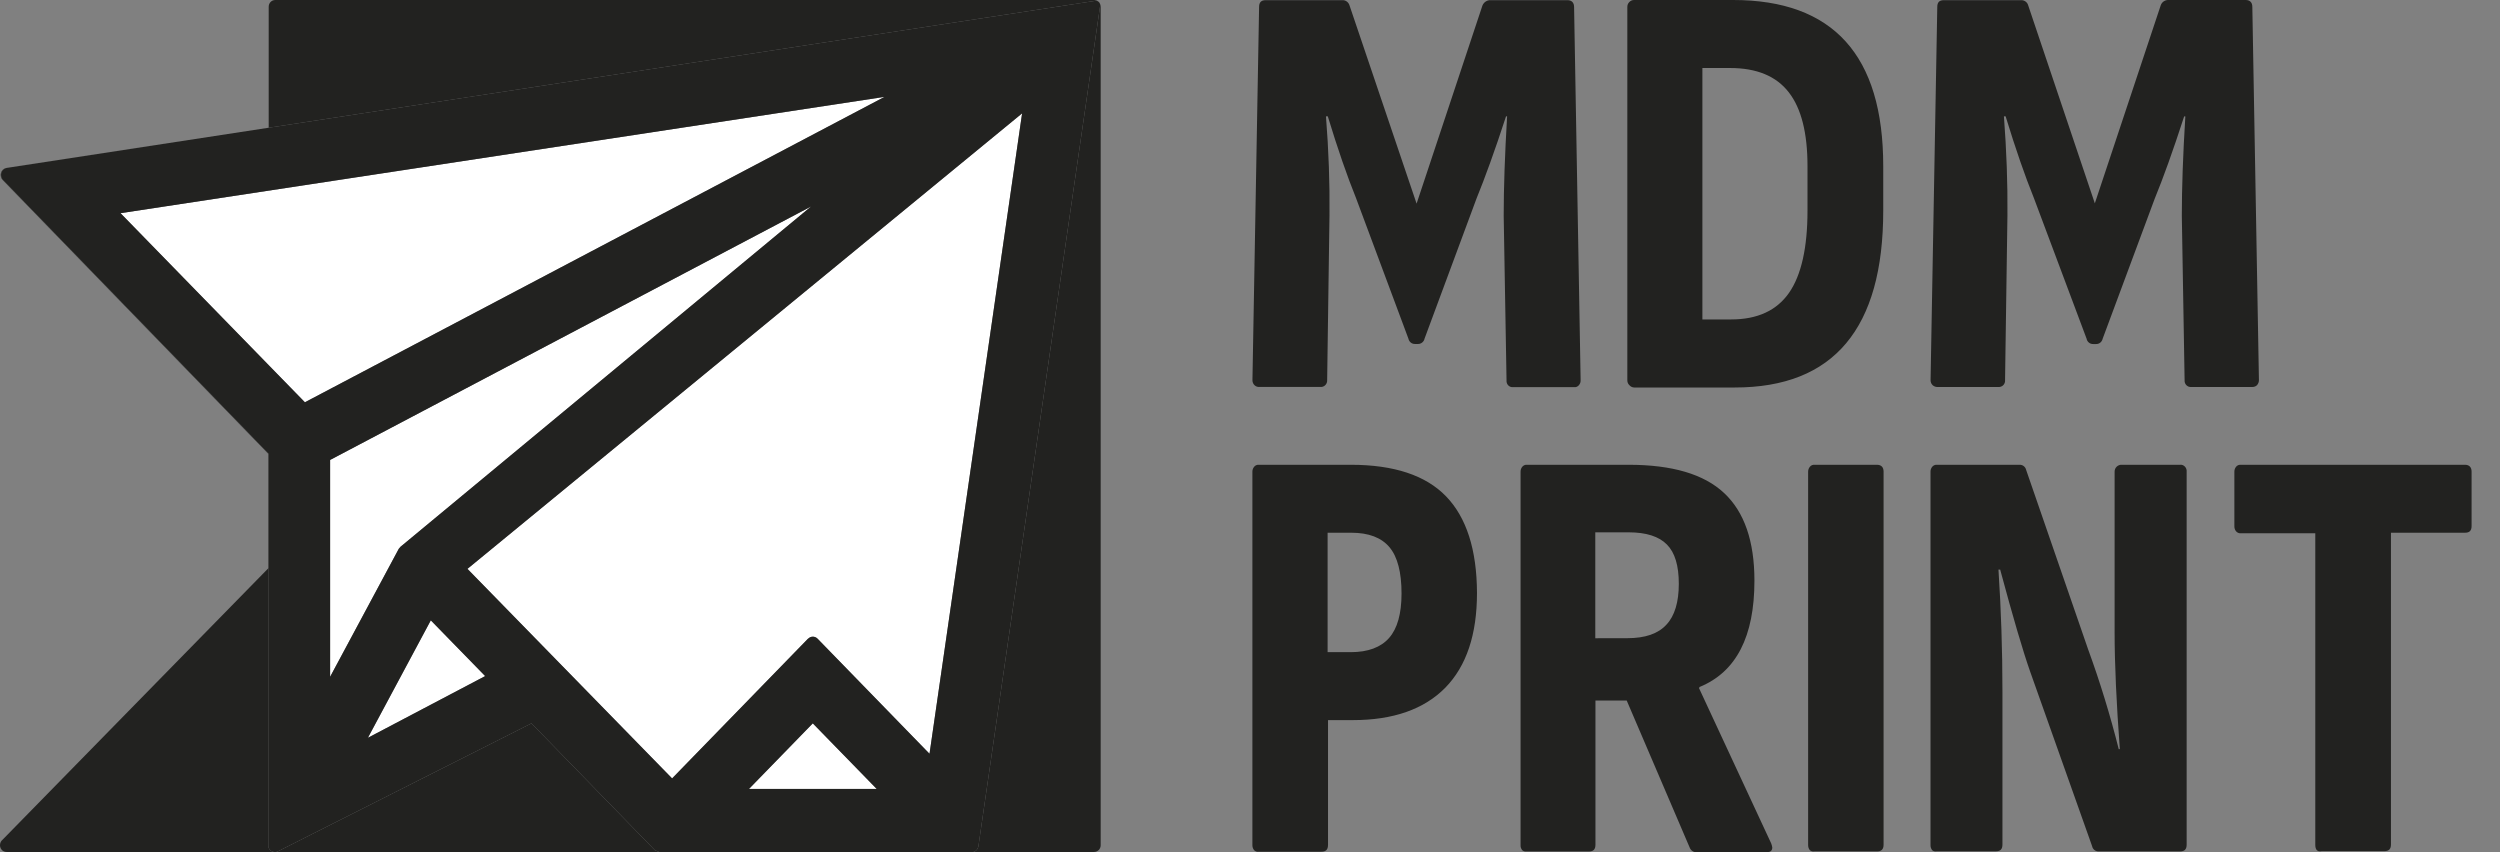 <?xml version="1.0" encoding="utf-8"?>
<svg xmlns="http://www.w3.org/2000/svg" fill="none" height="100%" overflow="visible" preserveAspectRatio="none" style="display: block;" viewBox="0 0 44 15" width="100%">
<rect x="0" y="0" width="44" height="15" fill="#808080" stroke="none"/>
<g id="Logo">
<path d="M19.254 0H4.846C4.78 0 4.729 0.052 4.729 0.119V0.125V2.248L19.277 0.015C19.285 0.014 19.291 0.014 19.299 0.015C19.309 0.016 19.318 0.019 19.326 0.024C19.308 0.01 19.285 0.001 19.26 0H19.254Z" fill="#222220"/>
<path d="M5.366 7.08L15.56 1.709C15.562 1.706 15.559 1.706 15.559 1.706L2.121 3.752L5.366 7.08Z" fill="white"/>
<path d="M5.81 8.095L14.275 3.634L7.049 9.623L7.019 9.658L5.81 11.912V8.095Z" fill="white"/>
<path d="M16.357 13.264L14.392 11.244C14.348 11.196 14.275 11.192 14.228 11.237L14.225 11.239L14.222 11.241L14.218 11.244L11.829 13.7L8.227 10.012L17.989 1.995L16.36 13.263L16.357 13.264Z" fill="white"/>
<path d="M19.254 14.995C19.321 14.995 19.372 14.941 19.372 14.876V0.125C19.373 0.102 19.368 0.081 19.358 0.062C19.363 0.074 19.364 0.088 19.362 0.103L17.22 14.894C17.212 14.944 17.177 14.982 17.133 14.995H19.254Z" fill="#222220"/>
<path d="M13.182 13.885L14.305 12.731L15.43 13.885H13.182Z" fill="white"/>
<path d="M9.354 12.731L4.898 14.98C4.886 14.987 4.874 14.992 4.861 14.995H11.602L11.526 14.964L9.354 12.731Z" fill="#222220"/>
<path d="M7.582 10.918L8.539 11.899L6.475 12.985L7.582 10.918Z" fill="white"/>
<path d="M0.046 14.778C-0.005 14.819 -0.015 14.896 0.023 14.948C0.048 14.984 0.09 14.999 0.134 14.995H4.819C4.759 14.985 4.717 14.93 4.722 14.87V10.002L0.046 14.778Z" fill="#222220"/>
<path clip-rule="evenodd" d="M22.078 6.778C22.055 6.756 22.043 6.723 22.043 6.691L22.16 0.124C22.16 0.039 22.198 0.003 22.277 0.003H23.621C23.681 -0.001 23.735 0.037 23.752 0.097L24.932 3.584L26.091 0.097C26.115 0.039 26.172 -0 26.235 0.003H27.587C27.661 0.003 27.704 0.045 27.704 0.124L27.819 6.691C27.821 6.723 27.81 6.754 27.79 6.778C27.769 6.803 27.741 6.817 27.708 6.814H26.632C26.571 6.82 26.52 6.775 26.515 6.715V6.694L26.465 3.797C26.465 3.311 26.485 2.727 26.525 2.048H26.506C26.309 2.653 26.134 3.133 25.986 3.496L25.072 5.96C25.061 6.017 25.009 6.056 24.956 6.054H24.905C24.848 6.056 24.8 6.017 24.788 5.96L23.866 3.486C23.711 3.103 23.545 2.625 23.369 2.047H23.337C23.385 2.652 23.405 3.229 23.399 3.784L23.358 6.69C23.362 6.75 23.319 6.803 23.261 6.81H23.242H22.174C22.138 6.814 22.103 6.804 22.078 6.778ZM28.676 6.778C28.652 6.756 28.64 6.723 28.641 6.691V0.124C28.64 0.091 28.652 0.059 28.676 0.036C28.698 0.012 28.729 -0.001 28.762 0H30.502C32.264 0 33.145 0.973 33.145 2.924V3.707C33.145 5.783 32.273 6.82 30.533 6.82H28.762C28.73 6.82 28.698 6.804 28.676 6.778ZM30.469 5.622C30.931 5.622 31.27 5.465 31.487 5.154C31.703 4.843 31.812 4.359 31.812 3.707V2.924C31.812 2.34 31.703 1.907 31.482 1.624C31.262 1.34 30.918 1.197 30.45 1.197H29.962V5.622L30.469 5.622ZM34.013 6.778C33.99 6.756 33.978 6.723 33.978 6.691L34.096 0.124C34.096 0.039 34.133 0.003 34.213 0.003H35.566C35.626 -0.001 35.682 0.037 35.697 0.097L36.869 3.579L38.029 0.093C38.05 0.033 38.107 -0.004 38.171 0H39.524C39.598 0 39.641 0.042 39.641 0.121L39.757 6.686C39.759 6.717 39.747 6.749 39.727 6.775C39.707 6.798 39.676 6.811 39.644 6.811H38.566C38.506 6.816 38.455 6.772 38.449 6.711V6.691L38.4 3.798C38.4 3.312 38.42 2.728 38.462 2.049H38.441C38.245 2.654 38.072 3.134 37.923 3.497L37.007 5.961C36.994 6.018 36.947 6.057 36.89 6.055H36.839C36.785 6.057 36.734 6.018 36.724 5.961L35.797 3.487C35.642 3.104 35.476 2.626 35.299 2.048H35.269C35.315 2.653 35.336 3.23 35.331 3.785L35.289 6.691C35.294 6.751 35.252 6.804 35.191 6.811H35.173H34.105C34.072 6.814 34.038 6.801 34.013 6.778ZM4.729 2.248L0.117 2.955C0.048 2.965 0.004 3.029 0.014 3.098C0.017 3.124 0.03 3.15 0.048 3.169L4.722 7.987V10.002L4.728 9.996V7.987L0.053 3.169C0.036 3.15 0.023 3.124 0.02 3.098C0.009 3.029 0.055 2.965 0.122 2.955L4.729 2.248ZM19.358 0.062C19.35 0.047 19.339 0.034 19.326 0.024C19.341 0.032 19.352 0.046 19.358 0.062ZM17.103 14.999C17.113 14.999 17.123 14.998 17.133 14.995H11.602L11.613 14.999H17.103ZM4.861 14.995H4.819C4.823 14.995 4.827 14.996 4.831 14.996C4.841 14.998 4.851 14.997 4.861 14.995ZM22.073 14.964C22.052 14.938 22.042 14.908 22.042 14.875V8.302C22.042 8.27 22.052 8.241 22.073 8.215C22.094 8.19 22.123 8.178 22.154 8.18H23.773C24.532 8.18 25.092 8.365 25.45 8.735C25.81 9.107 25.992 9.674 25.995 10.436C25.995 11.167 25.81 11.722 25.438 12.103C25.064 12.483 24.521 12.674 23.81 12.674H23.373V14.87C23.373 14.955 23.335 14.99 23.256 14.99H22.157C22.125 14.996 22.095 14.985 22.073 14.964ZM23.773 11.478C24.077 11.478 24.303 11.393 24.448 11.228C24.594 11.062 24.667 10.801 24.667 10.446C24.667 10.073 24.597 9.801 24.455 9.631C24.312 9.461 24.088 9.376 23.782 9.376H23.366V11.478H23.773ZM26.792 14.964C26.771 14.938 26.76 14.908 26.762 14.875V8.302C26.762 8.27 26.771 8.241 26.792 8.215C26.813 8.19 26.842 8.178 26.873 8.18H28.663C29.43 8.18 29.991 8.345 30.346 8.679C30.701 9.012 30.878 9.525 30.878 10.22C30.878 11.206 30.556 11.828 29.912 12.091L29.903 12.112L31.173 14.844C31.182 14.867 31.189 14.893 31.192 14.916C31.192 14.972 31.159 14.999 31.091 14.999H29.871C29.814 15.006 29.759 14.973 29.738 14.916L28.63 12.329H28.08V14.866C28.08 14.95 28.043 14.986 27.965 14.986H26.867C26.838 14.989 26.813 14.982 26.792 14.964ZM28.641 11.232C28.955 11.232 29.183 11.154 29.329 10.994C29.475 10.839 29.547 10.595 29.547 10.275C29.547 9.954 29.478 9.725 29.338 9.584C29.199 9.442 28.975 9.369 28.663 9.369H28.077V11.233L28.641 11.232ZM31.854 14.964C31.833 14.938 31.823 14.908 31.823 14.875V8.302C31.823 8.27 31.833 8.241 31.854 8.215C31.874 8.19 31.904 8.178 31.934 8.18H33.034C33.109 8.18 33.151 8.222 33.151 8.299V14.866C33.151 14.949 33.112 14.985 33.034 14.985H31.934C31.905 14.989 31.877 14.984 31.854 14.964ZM34.007 14.964C33.987 14.938 33.976 14.908 33.977 14.875V8.302C33.976 8.27 33.987 8.241 34.007 8.215C34.029 8.19 34.057 8.178 34.089 8.18H35.544C35.601 8.178 35.649 8.217 35.661 8.273L36.75 11.426C36.961 12.003 37.14 12.59 37.29 13.185H37.309C37.249 12.372 37.217 11.685 37.217 11.125V8.302C37.217 8.27 37.229 8.238 37.252 8.215C37.276 8.192 37.308 8.178 37.341 8.18H38.368C38.427 8.173 38.478 8.219 38.485 8.278V8.299V14.866C38.485 14.949 38.447 14.985 38.368 14.985H36.938C36.881 14.987 36.832 14.948 36.821 14.892L35.731 11.821C35.604 11.461 35.428 10.861 35.203 10.025H35.173C35.219 10.725 35.243 11.438 35.243 12.168V14.863C35.243 14.947 35.206 14.983 35.128 14.983H34.09C34.061 14.989 34.03 14.984 34.007 14.964ZM40.749 14.87V9.386H39.436C39.406 9.388 39.375 9.374 39.355 9.351C39.333 9.325 39.325 9.296 39.325 9.262V8.302C39.325 8.27 39.334 8.241 39.355 8.215C39.375 8.19 39.405 8.178 39.436 8.18H43.384C43.457 8.18 43.5 8.222 43.5 8.299V9.257C43.5 9.34 43.463 9.376 43.384 9.376H42.081V14.862C42.081 14.944 42.044 14.98 41.964 14.98H40.859C40.786 14.996 40.749 14.955 40.749 14.87Z" fill="#222220" fill-rule="evenodd"/>
<path clip-rule="evenodd" d="M4.729 2.248L0.122 2.955C0.055 2.965 0.009 3.029 0.02 3.098C0.023 3.124 0.036 3.15 0.053 3.169L4.728 7.987V9.996L4.722 10.002V14.87C4.717 14.93 4.759 14.985 4.819 14.995H4.861C4.874 14.992 4.886 14.987 4.898 14.98L9.354 12.731L11.526 14.964L11.602 14.995H17.133C17.177 14.982 17.212 14.944 17.22 14.894L19.362 0.103C19.364 0.088 19.363 0.074 19.358 0.062C19.35 0.047 19.339 0.034 19.326 0.024C19.318 0.019 19.309 0.016 19.299 0.015C19.291 0.014 19.285 0.014 19.277 0.015L4.729 2.248ZM15.56 1.709L5.366 7.08L2.121 3.752L15.559 1.706C15.559 1.706 15.562 1.706 15.56 1.709ZM14.275 3.634L5.81 8.095V11.912L7.019 9.658L7.049 9.623L14.275 3.634ZM8.539 11.899L7.582 10.918L6.475 12.985L8.539 11.899ZM14.305 12.731L13.182 13.885H15.43L14.305 12.731ZM14.392 11.244L16.357 13.264L16.36 13.263L17.989 1.995L8.227 10.012L11.829 13.7L14.218 11.244L14.222 11.241L14.225 11.239L14.228 11.237C14.275 11.192 14.348 11.196 14.392 11.244Z" fill="#222220" fill-rule="evenodd"/>
</g>
</svg>